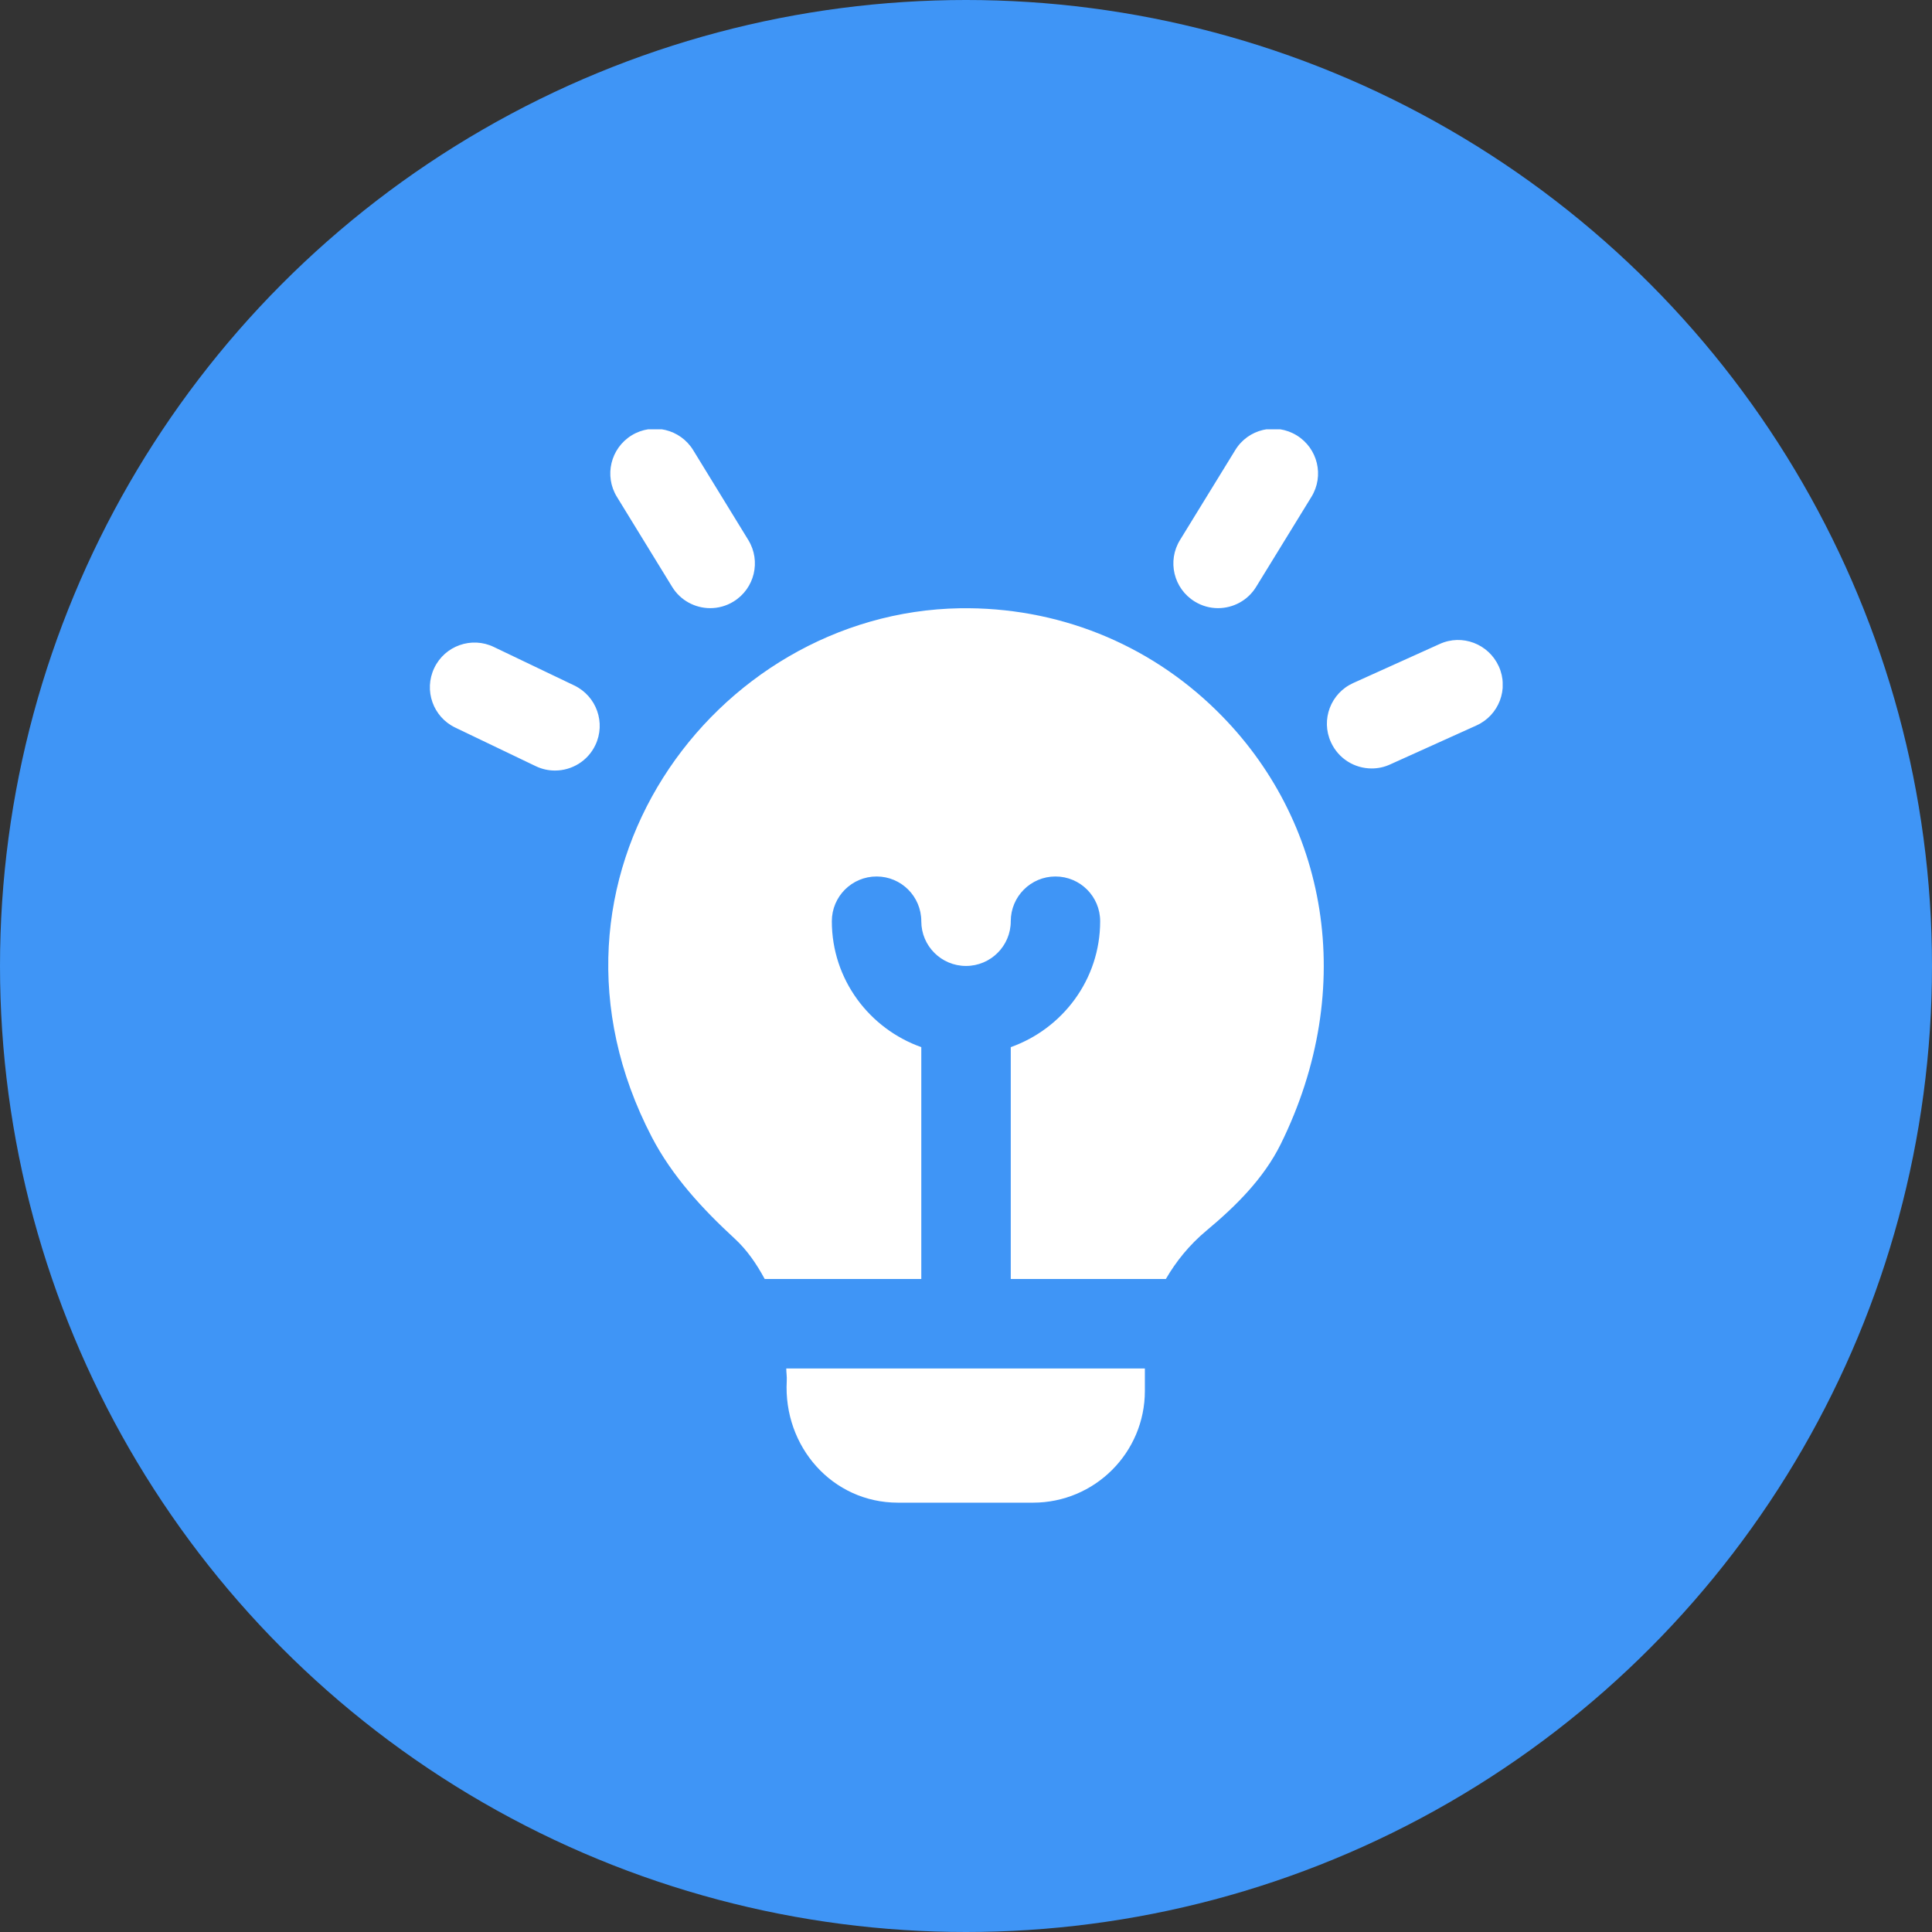<?xml version="1.0" encoding="UTF-8"?> <svg xmlns="http://www.w3.org/2000/svg" width="36" height="36" viewBox="0 0 36 36" fill="none"><rect x="0" y="0" width="36" height="36" fill="#333333" stroke="none"/><circle cx="18" cy="18" r="18" fill="#3F95F6"></circle><g clip-path="url(#clip0_98_78)"><path d="M21.988 10.062L23.017 8.387C23.257 7.993 23.77 7.872 24.163 8.113C24.555 8.354 24.678 8.867 24.436 9.259L23.407 10.934C23.25 11.191 22.976 11.332 22.696 11.332C22.547 11.332 22.397 11.292 22.261 11.208C21.869 10.967 21.746 10.454 21.988 10.062ZM12.523 10.933C12.679 11.19 12.954 11.332 13.234 11.332C13.383 11.332 13.533 11.292 13.668 11.209C14.061 10.968 14.184 10.456 13.944 10.063L12.916 8.387C12.675 7.995 12.162 7.872 11.77 8.112C11.378 8.353 11.254 8.866 11.495 9.258L12.523 10.933ZM10.701 12.773L9.203 12.056C8.789 11.855 8.289 12.032 8.092 12.447C7.893 12.863 8.069 13.36 8.484 13.558L9.982 14.276C10.098 14.332 10.22 14.358 10.341 14.358C10.652 14.358 10.95 14.184 11.093 13.885C11.292 13.47 11.116 12.972 10.701 12.773ZM17.887 11.334C13.292 11.41 9.65 16.39 12.145 21.187C12.524 21.915 13.087 22.525 13.691 23.081C13.92 23.292 14.098 23.552 14.249 23.832H17.167V19.512C16.199 19.168 15.5 18.251 15.5 17.166C15.5 16.705 15.873 16.332 16.334 16.332C16.794 16.332 17.167 16.705 17.167 17.166C17.167 17.627 17.54 17.999 18 17.999C18.46 17.999 18.834 17.626 18.834 17.166C18.834 16.706 19.206 16.332 19.667 16.332C20.128 16.332 20.5 16.705 20.5 17.166C20.5 18.251 19.801 19.168 18.834 19.512V23.832H21.724C21.913 23.507 22.159 23.199 22.479 22.932C23.029 22.473 23.545 21.962 23.863 21.322C25.31 18.394 24.736 15.273 22.674 13.246C21.39 11.982 19.689 11.307 17.887 11.334ZM14.66 25.732C14.594 26.953 15.508 28 16.732 28H19.249C20.4 28 21.333 27.067 21.333 25.917V25.5H14.651C14.651 25.578 14.665 25.652 14.66 25.732ZM27.928 12.417C27.738 11.998 27.245 11.808 26.826 12L25.216 12.727C24.796 12.916 24.609 13.409 24.799 13.828C24.939 14.137 25.241 14.319 25.559 14.319C25.674 14.319 25.79 14.296 25.901 14.245L27.511 13.518C27.931 13.329 28.118 12.836 27.928 12.417Z" fill="white"></path></g><defs><clipPath id="clip0_98_78"><rect width="20" height="20" fill="white" transform="translate(8 8)"></rect></clipPath></defs></svg> 